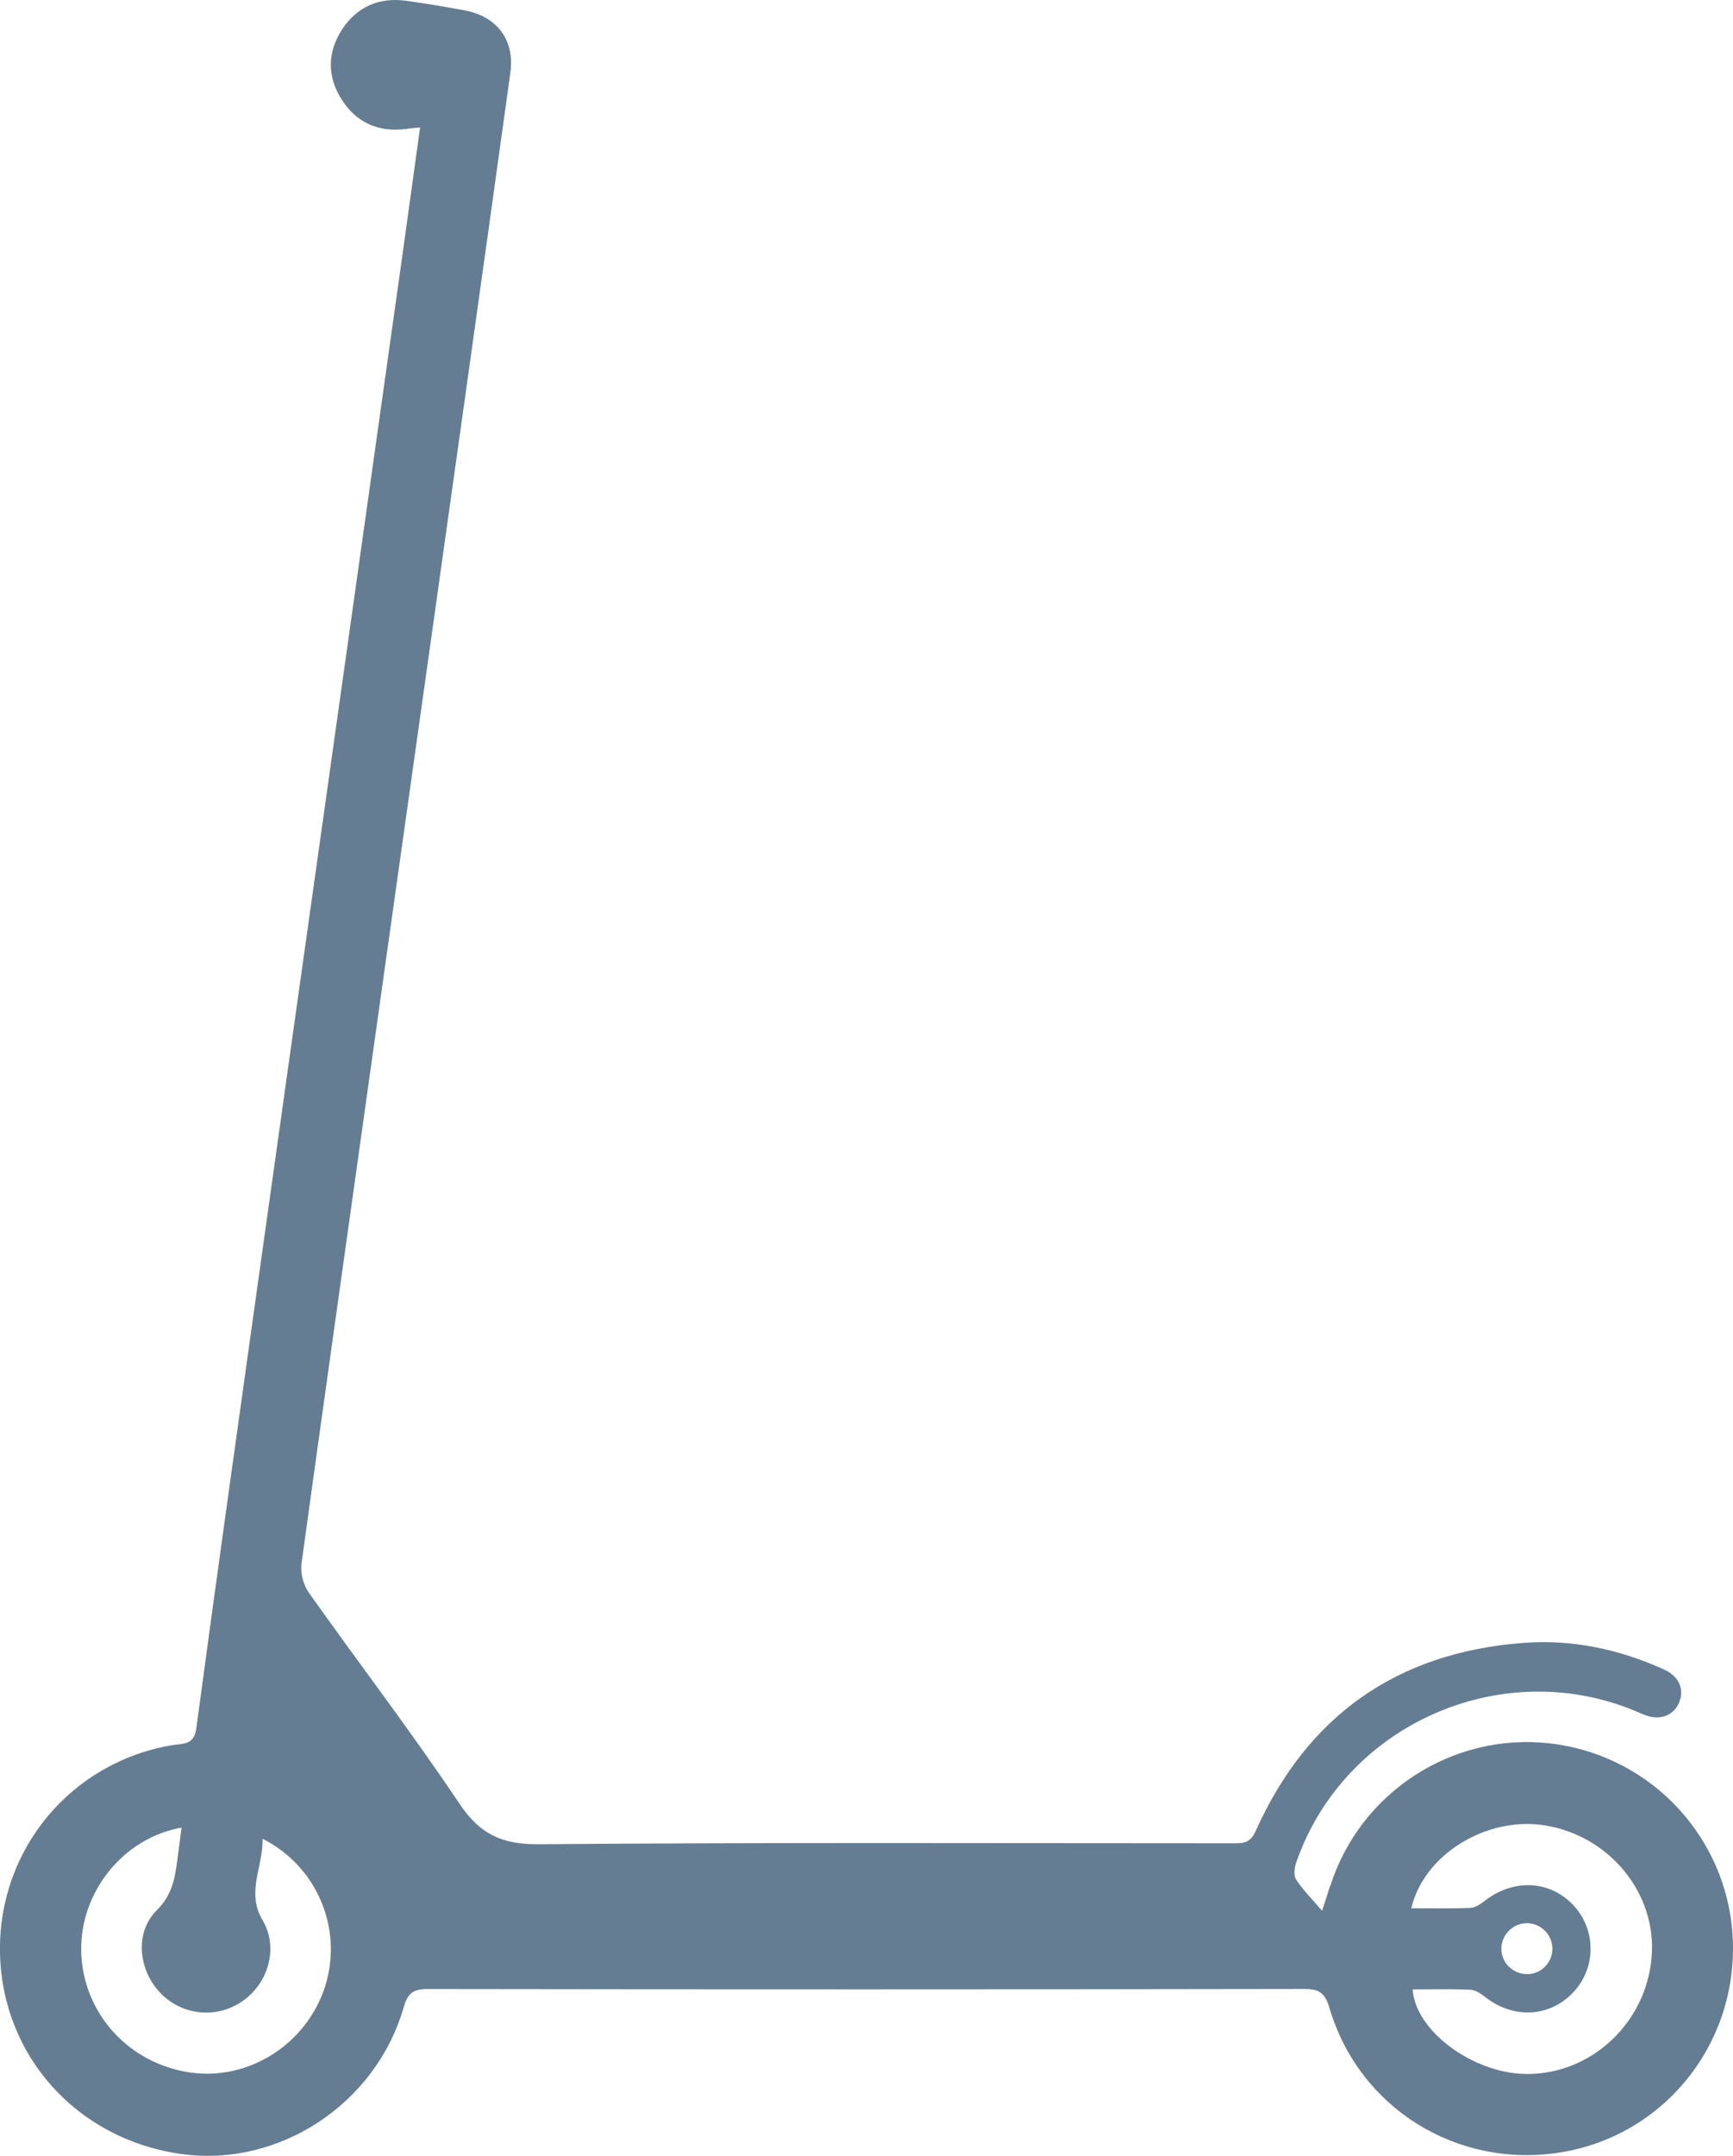 <?xml version="1.0" encoding="UTF-8"?><svg id="Vrstva_2" xmlns="http://www.w3.org/2000/svg" viewBox="0 0 234.4 291.39"><defs><style>.cls-1{fill:#657d92;}</style></defs><g id="Kolobezka"><path class="cls-1" d="m179.95,254.85c4.03-12.6,16.49-20.69,29.62-19.22,13.89,1.56,24.47,13.07,24.82,27.01.35,14.05-9.57,26.08-23.32,28.28-13.98,2.24-27.25-5.98-31.24-19.49-.57-1.94-1.28-2.6-3.37-2.6-39.54.07-79.07.07-118.61.01-1.93,0-2.69.52-3.24,2.44-3.77,13.09-16.83,21.66-30,19.87C10.48,289.22.28,277.94,0,263.94c-.27-13.93,9.58-25.77,23.32-28.07,1.38-.23,2.92.05,3.23-2.25,2.68-19.96,5.49-39.89,8.28-59.84,3.12-22.36,16.39-116.38,19.52-138.74.82-5.87,1.63-11.74,2.47-17.81-.76.07-1.27.1-1.76.18-3.78.53-6.82-.77-8.85-3.96-1.98-3.1-1.95-6.42.08-9.5C48.32.88,51.32-.4,54.98.11c2.64.37,5.28.81,7.9,1.3,4.38.82,6.75,4.03,6.15,8.41-1.98,14.36-4,28.7-6.01,43.06-4.05,28.93-18.27,129.52-22.24,158.46-.17,1.26.26,2.91,1.01,3.95,6.75,9.53,13.86,18.8,20.35,28.49,2.78,4.16,5.78,5.53,10.75,5.49,31.21-.26,62.43-.13,93.65-.13,1.35,0,2.5.14,3.28-1.62,6.99-15.6,19.08-24.14,36.13-25.46,6.66-.52,13.06.84,19.14,3.6,2.03.92,2.76,2.67,2.02,4.46-.7,1.69-2.48,2.42-4.38,1.77-.65-.22-1.27-.52-1.91-.78-18.16-7.31-39.15,2.21-45.51,20.67-.24.69-.35,1.73,0,2.27.9,1.37,2.09,2.55,3.51,4.21.56-1.72.84-2.57,1.11-3.42Zm18.87,3.03c.67-.03,1.4-.49,1.96-.93,3.86-3.04,8.8-2.85,12,.53,3.14,3.31,3.14,8.51,0,11.82-3.22,3.4-8.16,3.61-11.99.55-.55-.44-1.29-.9-1.95-.92-2.58-.11-5.17-.04-7.77-.04.35,5.59,8.14,11.34,15.3,11.43,8.82.11,16.33-6.88,17.03-15.89.67-8.54-5.72-16.34-14.5-17.72-7.81-1.22-16.31,3.91-18.01,11.21,2.77,0,5.36.06,7.94-.04Zm-187.84,5.84c.19,8.32,6.37,15.19,14.75,16.4,7.95,1.15,15.8-3.88,18.26-11.69,2.41-7.67-1.04-16.16-8.48-19.9.11,3.81-2.26,7.17,0,10.99,2.19,3.7.82,8.5-2.7,10.95-3.47,2.42-8.14,1.97-11.09-1.07-3-3.08-3.56-8.19-.52-11.2,2.11-2.09,2.47-4.37,2.8-6.91.17-1.35.35-2.69.56-4.27-7.91,1.4-13.75,8.75-13.57,16.7Zm195.69,3.11c1.93-.08,3.41-1.72,3.3-3.64-.11-1.82-1.67-3.27-3.48-3.25-1.9.02-3.48,1.65-3.42,3.55.05,1.9,1.69,3.41,3.61,3.33Z"/></g></svg>